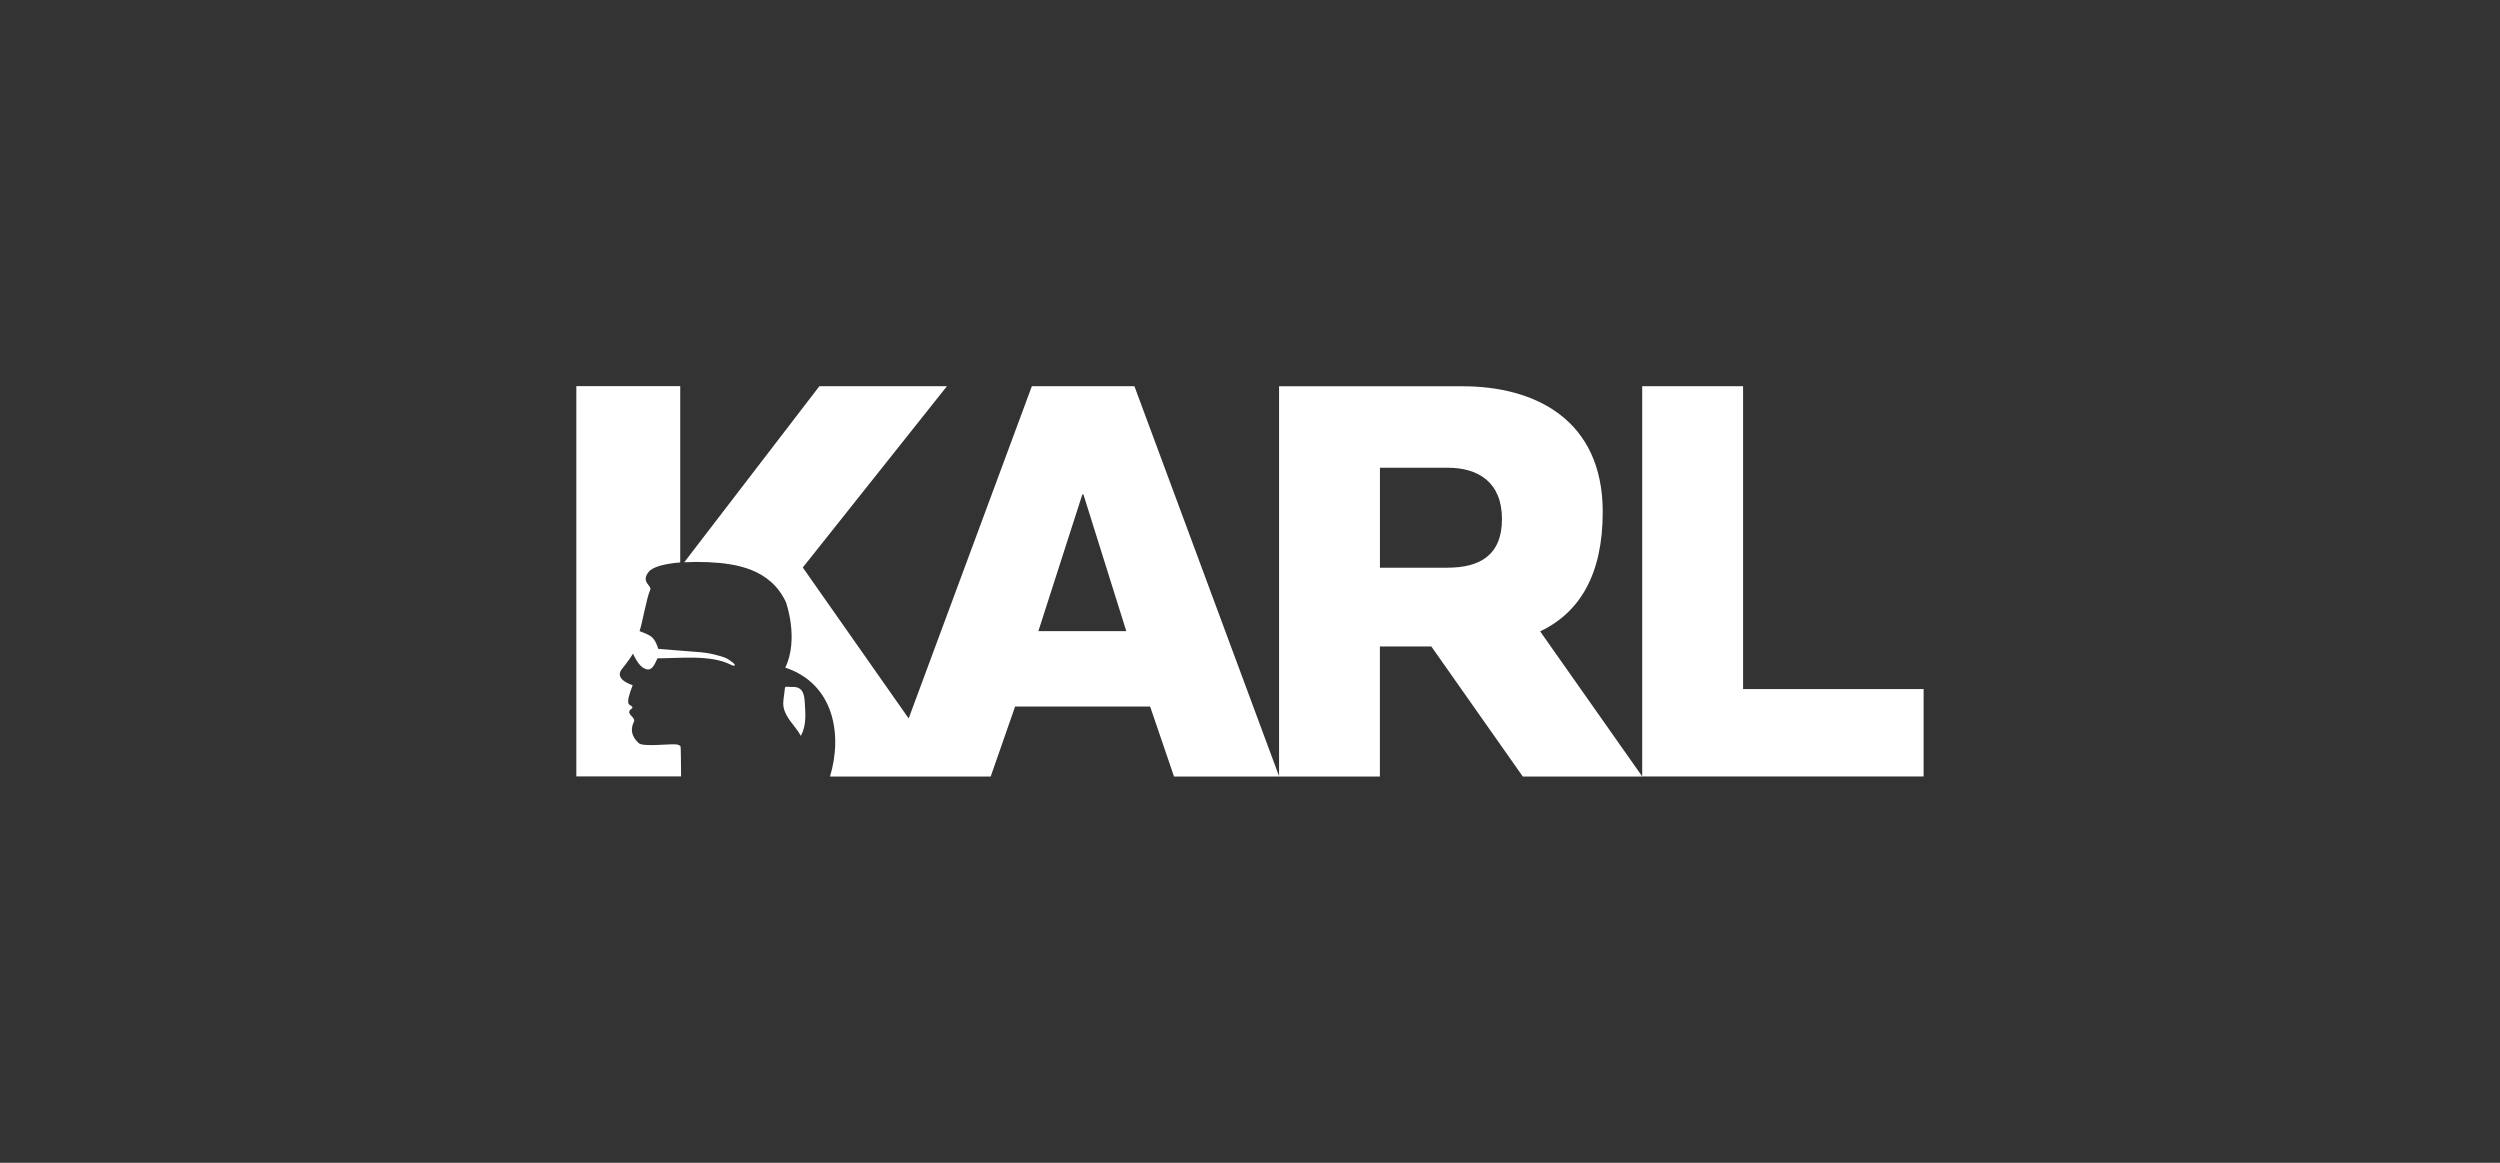 <?xml version="1.0" encoding="UTF-8"?><svg xmlns="http://www.w3.org/2000/svg" id="Calque_1" data-name="Calque 1" viewBox="0 0 430 200"><rect x="0" y="0" width="430" height="200" fill="#333333" stroke="none"/><defs><style> .cls-1 { fill: #fff; fill-rule: evenodd; } </style></defs><path id="Vector" class="cls-1" d="M249,97.65h-11.65v-17.2h11.65c5.32,0,9.34,2.54,9.34,8.83s-3.92,8.36-9.34,8.36h0ZM110.01,108.55c2.03.81,2.49.9,3.22,3.06,2.06.16,4.12.32,6.18.49,1.67.11,2.59.24,3.71.54,1.46.39,1.84.47,2.94,1.33.55.43.38.74-.34.37-3.47-1.78-8.83-1.1-12.64-1.11-.5,1.09-.91,2.13-1.89,1.88-1.1-.28-1.77-1.59-2.27-2.57v-.03s-.03-.02-.03-.02h0v-.03h0v-.03h0v-.02h0v-.02c-.53.97-2.03,2.83-2.03,2.83-1.17,1.73,1.96,2.63,1.96,2.63-1.49,3.83-.44,3.21-.09,3.7.03.06.08.22-.01.28-1.34.91.49,1.36.36,2.22-1.04,2,.26,3.27.77,3.76.68.68,5.05.14,6.27.22.36.02.74.09.93.33.06.09.08,3.21.09,4.56v.62h-18.01v-67.12h17.87v30.32c-2.68.22-4.77.76-5.44,1.64-1.39,1.78.57,2.29.29,3.07-.57,1.06-1.39,5.85-1.84,7.09ZM275.67,88.05c0-15.88-11.65-21.61-24.07-21.61h-31.6v67.12h17.34v-22.37h8.85l15.73,22.37h20.55l-17.56-24.96c6.78-3.24,10.76-9.75,10.76-20.54ZM178.6,108.55l7.56-23.5h.19l7.37,23.5h-15.11ZM177.48,66.43l-21.19,57.14-18.21-25.96,24.79-31.18h-21.94l-23.24,30.28c1.26-.07,2.64-.08,4.06-.02,4.98.22,10.78,1.2,13.43,6.88,0,0,2.28,6.31-.11,11.26,8.44,2.8,9.85,11.62,7.69,18.73h27.64l4.2-12.04h23.22l4.11,12.04h18.09l-24.9-67.13h-17.63ZM137.75,126.58l-.05-.09c-.92-1.64-2.56-3-2.91-4.79v-.05l-.02-.07v-.02l-.02-.09c-.1-.77.1-1.77.19-2.55.11-.95-.03-.8.93-.77h.62c1.6.04,1.85,1.31,1.93,2.67.12,2.1.31,3.86-.67,5.76h0ZM299.81,66.43h-17.35v67.12h48.4v-15.03h-31.05v-52.09Z"/></svg>
